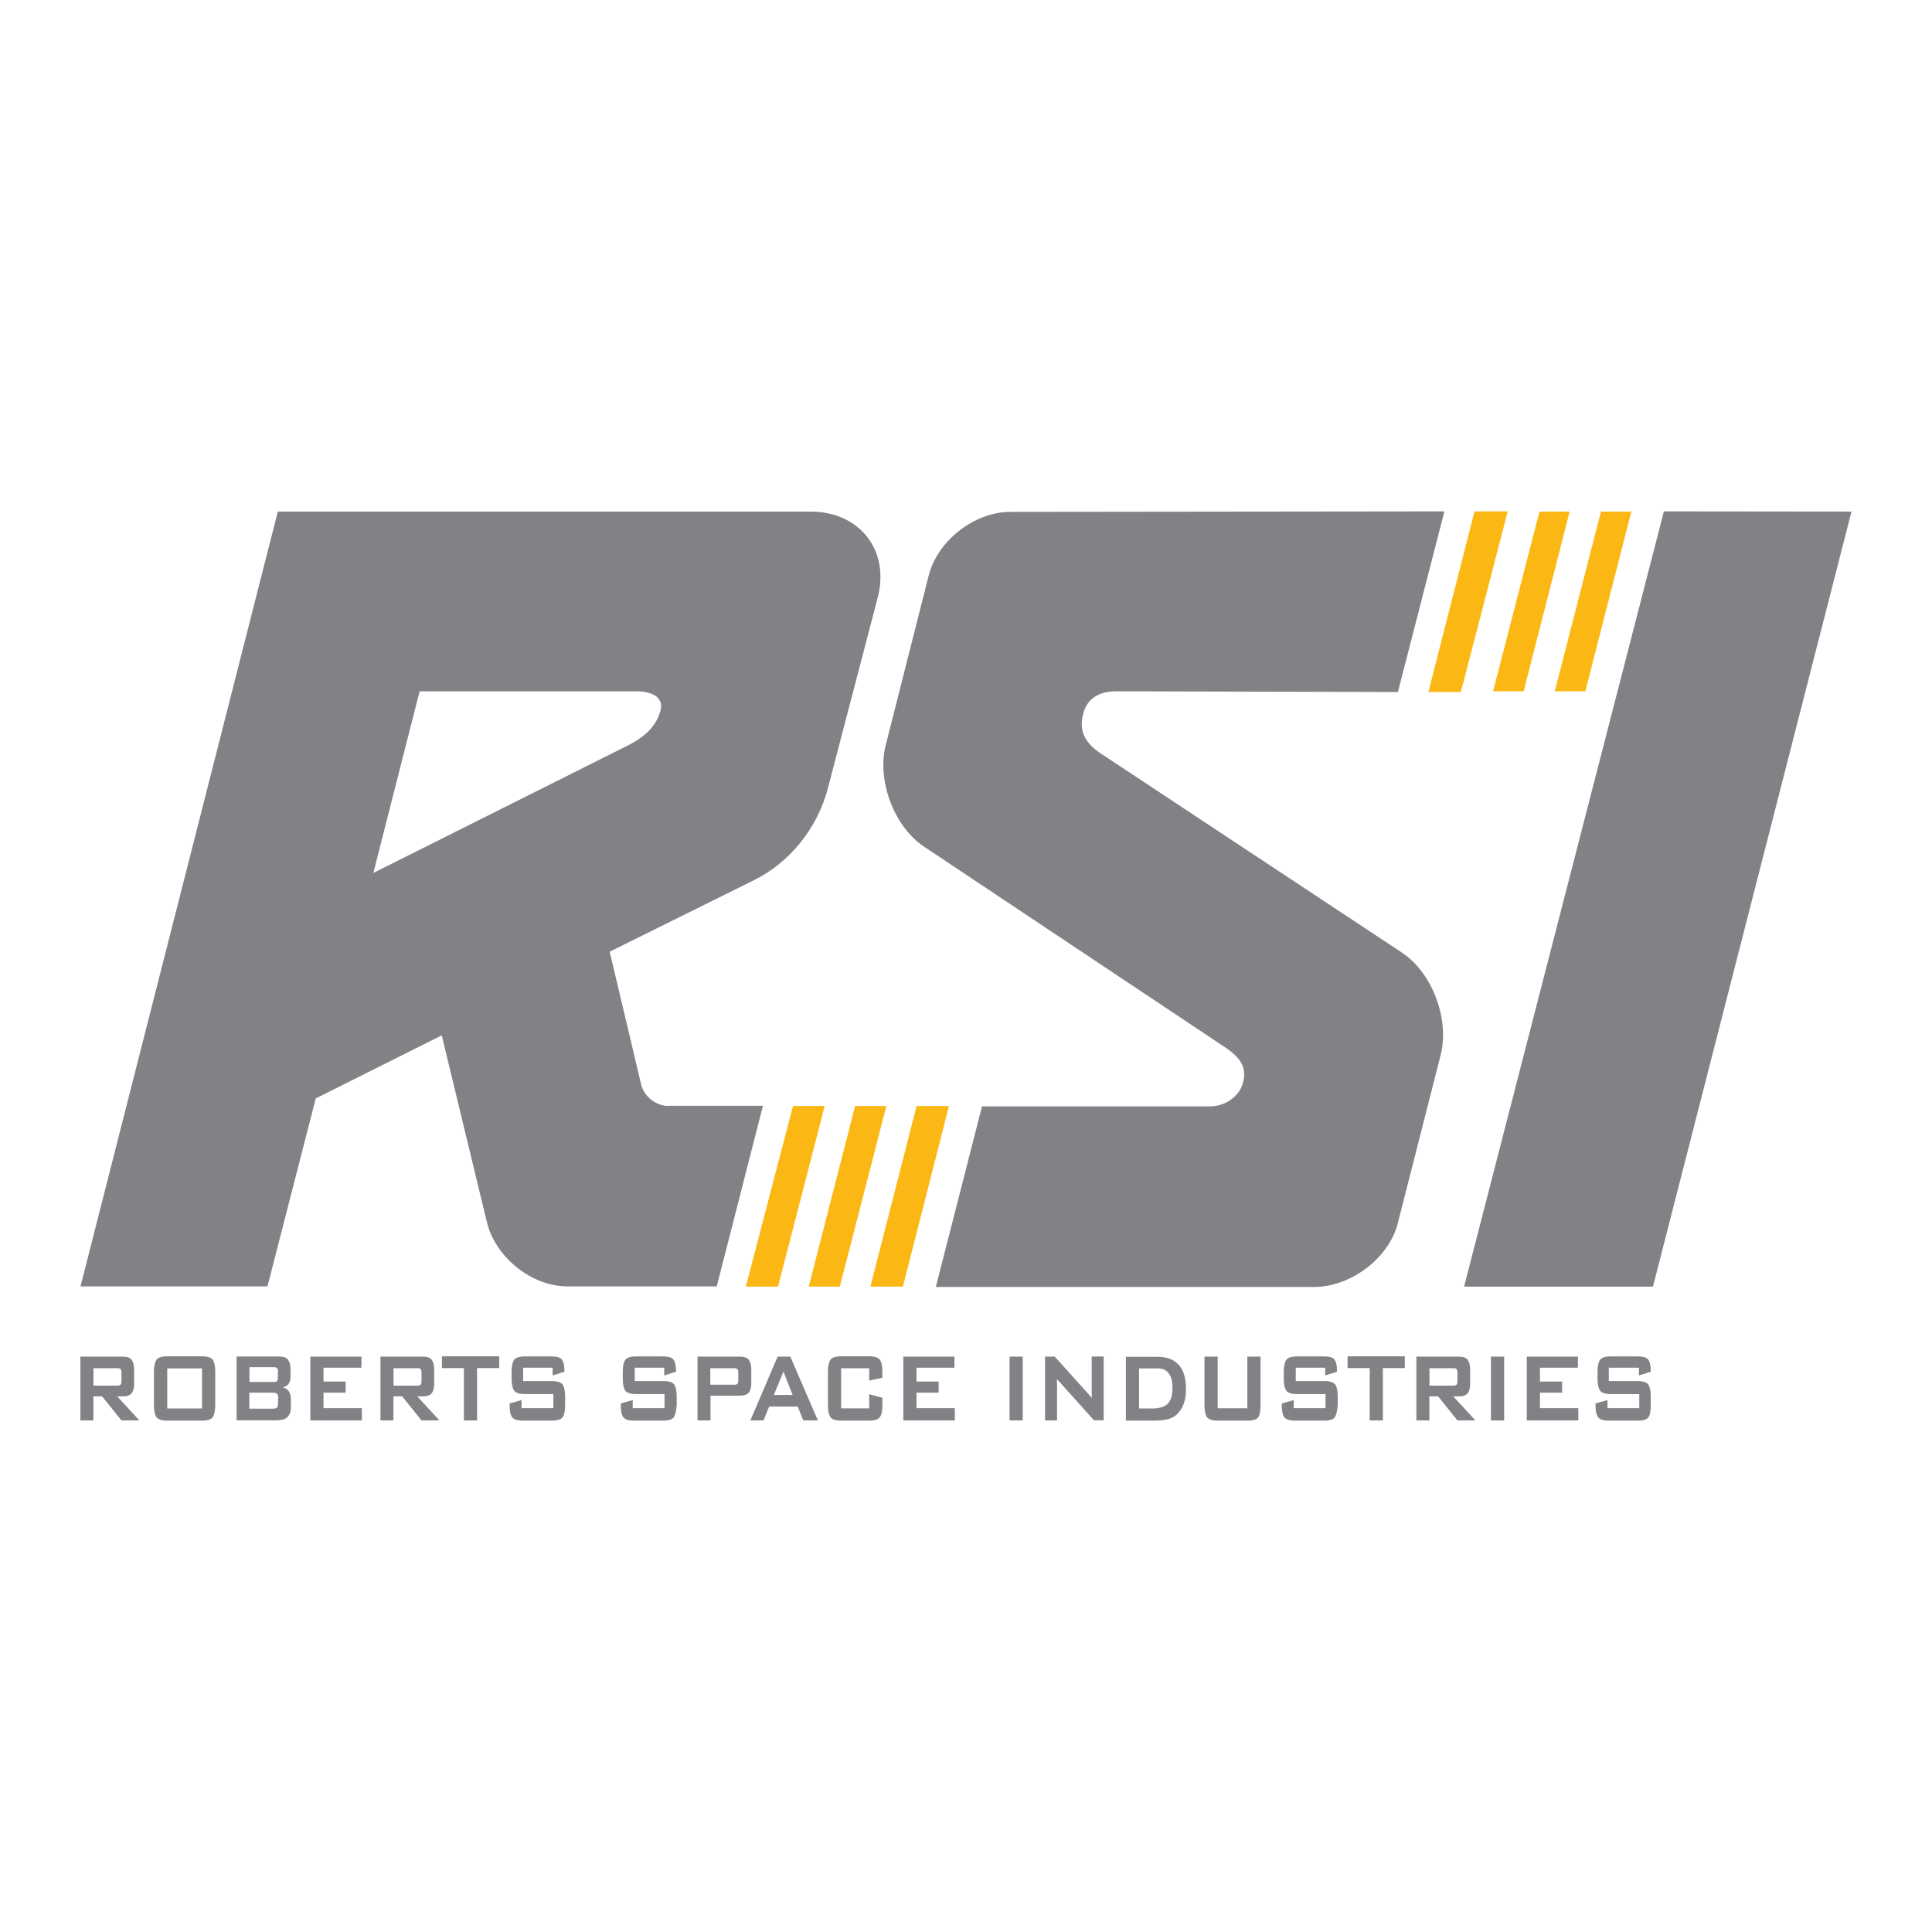 <svg viewBox="0 0 192 192" xmlns="http://www.w3.org/2000/svg" id="logo">
  <defs>
    <style>
      .cls-1 {
        fill: #fbb815;
      }

      .cls-1, .cls-2 {
        stroke-width: 0px;
      }

      .cls-2 {
        fill: #808285;
      }
    </style>
  </defs>
  <g>
    <g>
      <path d="M66.44,109.91c-1.26,0-2.41-.94-2.71-2.08l-3.14-13.25,14.3-7.09c3.44-1.66,6.37-5.1,7.42-9.29l4.91-18.79c1.24-4.7-1.78-8.57-6.67-8.57H27.61L8,127.84h18.58l4.8-18.68,12.52-6.27,4.49,18.58c.84,3.44,4.38,6.37,8.03,6.37h14.81l4.59-17.95h-9.39v.02ZM37.11,86.74l.14-.56,4.45-17.48h21.51c1.66,0,2.81.63,2.41,1.99-.3,1.05-1.05,2.29-3.14,3.35l-25.37,12.71Z" class="cls-2"></path>
      <path d="M139.34,94.68l-29.84-19.73c-1.66-1.05-2.29-2.29-1.87-3.96s1.66-2.29,3.35-2.29l27.92.07h.02l.02-.07,4.59-17.83v-.05h-.02l-43.09.05c-3.65,0-7.3,2.93-8.14,6.37l-4.28,16.9c-.84,3.44.84,8.03,3.86,10.02l30.05,20.03c1.66,1.15,1.99,2.2,1.57,3.56-.3,1.05-1.57,2.2-3.23,2.2h-22.66l-4.59,17.95h37.56c3.74,0,7.51-2.93,8.36-6.37l4.28-16.8c.82-3.46-.84-8.05-3.86-10.04Z" class="cls-2"></path>
      <polygon points="165.42 50.82 165.42 50.84 165.35 50.84 145.5 127.86 164.27 127.86 184 50.84 165.42 50.82" class="cls-2"></polygon>
    </g>
    <polygon points="88.04 109.91 85.05 109.91 84.98 109.91 80.37 127.86 80.39 127.86 83.43 127.86 83.46 127.86 88.09 109.91 88.04 109.91" class="cls-1"></polygon>
    <polygon points="81.82 109.91 78.82 109.91 78.8 109.94 74.12 127.86 74.16 127.86 77.21 127.86 77.32 127.86 81.96 109.91 81.82 109.91" class="cls-1"></polygon>
    <polygon points="91.3 109.91 91.09 109.91 86.5 127.86 86.66 127.86 89.73 127.86 94.31 109.91 91.3 109.91" class="cls-1"></polygon>
    <polygon points="157.55 68.7 162.12 50.84 159.1 50.84 154.51 68.7 157.55 68.7" class="cls-1"></polygon>
    <polygon points="151.42 68.7 155.99 50.84 152.99 50.84 148.38 68.7 151.42 68.7" class="cls-1"></polygon>
    <polygon points="149.83 50.84 149.76 50.84 149.76 50.82 146.74 50.82 146.55 50.82 146.53 50.84 141.97 68.7 141.94 68.77 142.11 68.77 145.15 68.77 145.17 68.77 145.2 68.7 149.83 50.84" class="cls-1"></polygon>
    <g>
      <path d="M12.07,141.16l-1.92-2.39h-.87v2.39h-1.29v-6.34h4.17c.44,0,.75.09.91.3.16.21.26.51.26.94v1.47c0,.42-.09.75-.26.94-.16.21-.49.3-.91.3h-.51l2.2,2.39h-1.78ZM12.07,136.43c0-.19-.02-.3-.09-.37-.07-.07-.16-.09-.3-.09h-2.39v1.73h2.39c.14,0,.23-.05.3-.09.07-.07.09-.19.09-.37v-.8Z" class="cls-2"></path>
      <path d="M21.13,140.85c-.16.21-.51.33-1.03.33h-3.51c-.51,0-.87-.12-1.03-.33s-.26-.61-.26-1.19v-3.35c0-.56.09-.96.26-1.19.16-.21.51-.33,1.03-.33h3.51c.51,0,.87.12,1.03.33s.26.61.26,1.19v3.35c-.02.59-.09.96-.26,1.19ZM20.08,135.99h-3.46v3.98h3.46v-3.98Z" class="cls-2"></path>
      <path d="M28.55,140.85c-.23.21-.61.3-1.15.3h-3.89v-6.34h4.19c.44,0,.75.09.91.3.16.21.26.51.26.94v.77c0,.61-.26.96-.8,1.05.56.12.84.51.84,1.22v.82c-.02.42-.14.73-.37.94ZM27.64,136.31c0-.16-.05-.28-.12-.35s-.16-.09-.3-.09h-2.43v1.47h2.43c.14,0,.23-.02.3-.09.07-.07.09-.19.09-.35v-.59h.02ZM27.66,138.96c0-.21-.05-.35-.12-.44-.07-.07-.19-.12-.33-.12h-2.43v1.59h2.43c.14,0,.26-.05.33-.12.07-.07.09-.23.09-.44v-.47h.02Z" class="cls-2"></path>
      <path d="M30.84,141.16v-6.34h5.08v1.1h-3.77v1.38h2.2v1.1h-2.2v1.54h3.81v1.22h-5.13Z" class="cls-2"></path>
      <path d="M41.89,141.16l-1.92-2.39h-.87v2.39h-1.29v-6.34h4.17c.44,0,.75.09.91.3.16.21.26.51.26.94v1.47c0,.42-.09.75-.26.94-.16.21-.49.3-.91.3h-.51l2.2,2.39h-1.78ZM41.89,136.43c0-.19-.02-.3-.09-.37s-.16-.09-.3-.09h-2.39v1.73h2.39c.14,0,.23-.05.3-.09.07-.07.09-.19.09-.37v-.8Z" class="cls-2"></path>
      <path d="M47.41,135.99v5.17h-1.31v-5.2h-2.18v-1.17h5.69v1.17h-2.2v.02Z" class="cls-2"></path>
      <path d="M55.91,140.85c-.16.21-.51.33-1.03.33h-2.95c-.51,0-.87-.12-1.03-.33-.16-.21-.26-.61-.26-1.19v-.19l1.19-.33v.8h3.16v-1.4h-2.86c-.51,0-.87-.12-1.03-.33-.16-.21-.26-.61-.26-1.19v-.7c0-.56.09-.96.26-1.19.16-.21.51-.33,1.03-.33h2.67c.51,0,.84.09,1.03.3.16.21.26.56.26,1.08v.14l-1.17.37v-.77h-2.93v1.33h2.88c.51,0,.87.12,1.03.33.16.21.26.61.26,1.19v.87c0,.59-.09.98-.26,1.22Z" class="cls-2"></path>
      <path d="M66.96,140.85c-.16.21-.51.33-1.03.33h-2.95c-.51,0-.87-.12-1.03-.33-.16-.21-.26-.61-.26-1.19v-.19l1.19-.33v.8h3.16v-1.4h-2.86c-.51,0-.87-.12-1.03-.33-.16-.21-.26-.61-.26-1.19v-.7c0-.56.09-.96.26-1.19.16-.21.51-.33,1.03-.33h2.71c.51,0,.84.09,1.03.3.16.21.26.56.26,1.08v.14l-1.17.37v-.77h-2.93v1.33h2.88c.51,0,.87.12,1.03.33.16.21.26.61.26,1.19v.87c-.05.59-.14.98-.3,1.22Z" class="cls-2"></path>
      <path d="M74.4,138.4c-.16.21-.47.3-.91.3h-2.88v2.46h-1.29v-6.34h4.17c.44,0,.75.09.91.3.16.21.26.51.26.94v1.4c0,.44-.09.75-.26.94ZM73.37,136.43c0-.19-.02-.3-.09-.37s-.16-.09-.3-.09h-2.39v1.64h2.39c.14,0,.23-.02.3-.09.07-.07.09-.19.09-.37v-.7Z" class="cls-2"></path>
      <path d="M79.83,141.16l-.56-1.38h-2.83l-.56,1.38h-1.31l2.71-6.34h1.26l2.74,6.34h-1.45ZM77.86,136.31l-.96,2.32h1.87l-.91-2.32Z" class="cls-2"></path>
      <path d="M87.43,140.85c-.16.21-.51.33-1.03.33h-2.83c-.51,0-.87-.12-1.03-.33-.16-.21-.26-.61-.26-1.19v-3.35c0-.56.09-.96.26-1.19.16-.21.51-.33,1.03-.33h2.83c.51,0,.87.12,1.03.33.16.21.26.61.26,1.19v.61l-1.31.28v-1.22h-2.79v3.98h2.79v-1.4l1.31.35v.75c0,.59-.09.96-.26,1.19Z" class="cls-2"></path>
      <path d="M89.77,141.16v-6.34h5.08v1.1h-3.77v1.38h2.2v1.1h-2.2v1.54h3.81v1.22h-5.13Z" class="cls-2"></path>
      <path d="M100.33,141.16v-6.34h1.31v6.34h-1.31Z" class="cls-2"></path>
      <path d="M105.03,137.04c.02.26.02.49.02.7v3.42h-1.19v-6.34h.96l3.37,3.74c.14.16.23.28.3.35l.02.02c-.02-.4-.02-.66-.02-.77v-3.35h1.19v6.34h-.96l-3.51-3.91c-.07-.05-.12-.12-.19-.21Z" class="cls-2"></path>
      <path d="M116.83,140.67c-.4.33-1.1.51-2.06.51h-2.88v-6.34h3.16c.94,0,1.64.28,2.11.82s.7,1.31.7,2.32c.02,1.22-.33,2.11-1.03,2.69ZM116.15,136.48c-.26-.33-.61-.49-1.08-.49h-1.87v3.98h1.33c.7,0,1.22-.16,1.52-.47s.47-.82.47-1.54c0-.68-.12-1.15-.37-1.47Z" class="cls-2"></path>
      <path d="M125.04,140.85c-.16.21-.51.33-1.03.33h-3.02c-.51,0-.87-.12-1.03-.33s-.26-.61-.26-1.19v-4.84h1.31v5.13h2.95v-5.13h1.31v4.84c0,.59-.07.96-.23,1.19Z" class="cls-2"></path>
      <path d="M132.65,140.85c-.16.21-.51.33-1.03.33h-2.95c-.51,0-.87-.12-1.03-.33s-.26-.61-.26-1.19v-.19l1.19-.33v.8h3.16v-1.4h-2.86c-.51,0-.87-.12-1.03-.33s-.26-.61-.26-1.19v-.7c0-.56.09-.96.26-1.19.16-.21.51-.33,1.03-.33h2.71c.51,0,.84.09,1.03.3.16.21.26.56.26,1.08v.14l-1.17.37v-.77h-2.93v1.33h2.88c.51,0,.87.12,1.03.33s.26.61.26,1.19v.87c-.05.59-.14.98-.3,1.22Z" class="cls-2"></path>
      <path d="M137.43,135.99v5.17h-1.31v-5.2h-2.2v-1.17h5.69v1.17h-2.18v.02Z" class="cls-2"></path>
      <path d="M144.84,141.16l-1.92-2.39h-.87v2.39h-1.29v-6.34h4.17c.44,0,.75.09.91.3.16.21.26.51.26.94v1.47c0,.42-.09.75-.26.94-.16.21-.47.3-.91.3h-.51l2.2,2.39h-1.78ZM144.84,136.43c0-.19-.02-.3-.09-.37-.07-.07-.16-.09-.3-.09h-2.39v1.73h2.39c.14,0,.23-.05.3-.09.07-.07.09-.19.09-.37v-.8Z" class="cls-2"></path>
      <path d="M148.17,141.16v-6.34h1.31v6.34h-1.31Z" class="cls-2"></path>
      <path d="M151.73,141.16v-6.34h5.08v1.1h-3.77v1.38h2.2v1.1h-2.2v1.54h3.81v1.22h-5.13Z" class="cls-2"></path>
      <path d="M163.83,140.85c-.16.21-.51.33-1.03.33h-2.95c-.51,0-.87-.12-1.03-.33s-.26-.61-.26-1.19v-.19l1.19-.33v.8h3.16v-1.4h-2.86c-.51,0-.87-.12-1.03-.33s-.26-.61-.26-1.19v-.7c0-.56.09-.96.26-1.19.16-.21.51-.33,1.03-.33h2.71c.51,0,.84.09,1.03.3.16.21.26.56.26,1.08v.14l-1.17.37v-.77h-3v1.33h2.88c.51,0,.87.12,1.03.33s.26.61.26,1.19v.87c0,.59-.07.98-.23,1.22Z" class="cls-2"></path>
    </g>
  </g>
</svg>